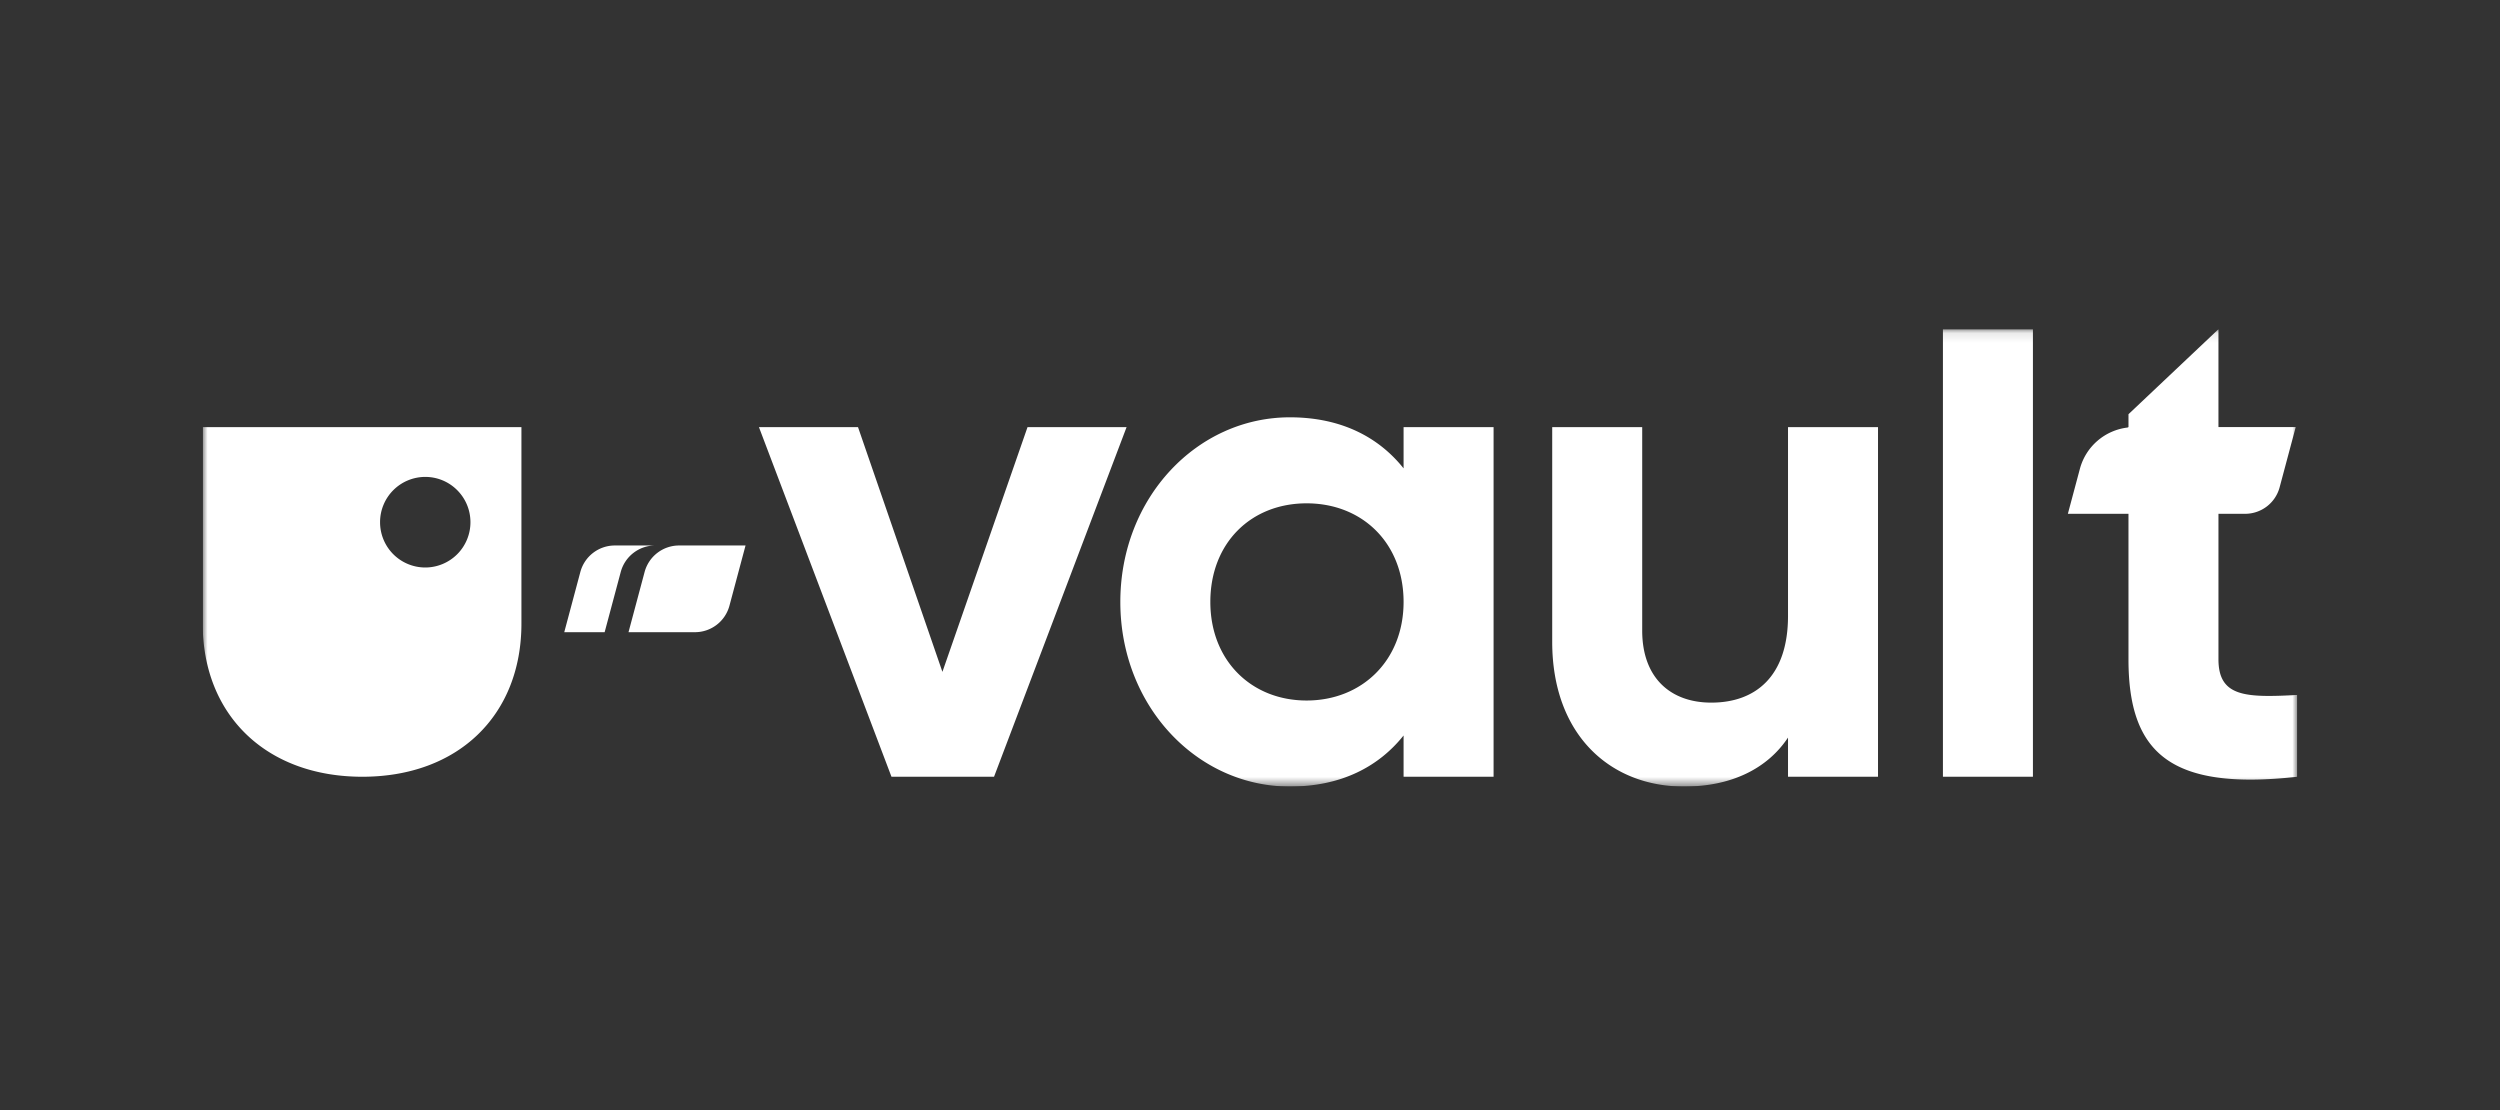<svg width="259" height="115" viewBox="0 0 259 115" fill="none" xmlns="http://www.w3.org/2000/svg">
    <rect x="0" y="0" width="259" height="115" fill="#333333" stroke="none"/>
    <g clip-path="url(#lzjgjmtv6a)">
        <g clip-path="url(#a9vdto622b)">
            <mask id="uyrjw3e4fc" style="mask-type:luminance" maskUnits="userSpaceOnUse" x="21" y="34" width="217" height="48">
                <path d="M238 34.105H21v47.38h217v-47.38z" fill="#fff"/>
            </mask>
            <g mask="url(#uyrjw3e4fc)" fill="#fff">
                <path d="m116.715 44.248-13.733 36.223H92.357L78.625 44.248h10.264l8.745 25.356 8.818-25.356h10.263zM154.735 44.248V80.47h-9.324v-4.274c-2.601 3.26-6.505 5.288-11.781 5.288-9.613 0-17.564-8.33-17.564-19.125 0-10.794 7.951-19.125 17.564-19.125 5.275 0 9.179 2.028 11.781 5.288v-4.274h9.324zm-9.324 18.111c0-6.085-4.264-10.214-10.046-10.214-5.782 0-9.974 4.129-9.974 10.214 0 6.086 4.264 10.214 9.974 10.214s10.046-4.128 10.046-10.214zM194.562 44.248v36.223h-9.324v-4.058c-2.168 3.26-5.927 5.072-10.77 5.072-7.66 0-13.659-5.361-13.659-14.997v-22.24h9.323v21.081c0 4.926 2.963 7.462 7.155 7.462 4.554 0 7.951-2.68 7.951-8.983v-19.56h9.324zM201.287 34.105h9.324V80.47h-9.324V34.105zM47.593 44.248H21v20.353c0 9.513 6.61 15.87 16.537 15.87S54.02 74.112 54.02 64.6V44.248h-6.427zm-3.536 14.545a4.687 4.687 0 0 1-4.682-4.693 4.687 4.687 0 0 1 4.682-4.692c2.585 0 4.681 2.1 4.681 4.692a4.687 4.687 0 0 1-4.681 4.693zM67.882 56.512h-4.185a3.7 3.7 0 0 0-3.574 2.749l-1.666 6.234h4.184l1.667-6.234a3.7 3.7 0 0 1 3.574-2.75zM75.574 56.512h-5.22a3.701 3.701 0 0 0-3.574 2.749l-1.667 6.234h6.885a3.7 3.7 0 0 0 3.574-2.749l1.666-6.234h-1.664zM229.832 68.3V53.23h2.765a3.7 3.7 0 0 0 3.573-2.748l1.667-6.236h-8.005V34.105l-9.321 8.807v1.334l-.102.048a5.824 5.824 0 0 0-4.933 4.28l-.725 2.712-.52 1.944h6.279V68.3c0 9.782 4.41 13.618 17.488 12.172v-8.475c-5.344.289-8.166.214-8.166-3.697z"/>
            </g>
        </g>
    </g>
    <defs>
        <clipPath id="lzjgjmtv6a">
            <path fill="#fff" d="M0 0h259v115H0z"/>
        </clipPath>
        <clipPath id="a9vdto622b">
            <path fill="#fff" transform="translate(21 34.105)" d="M0 0h217v47.38H0z"/>
        </clipPath>
    </defs>
</svg>
